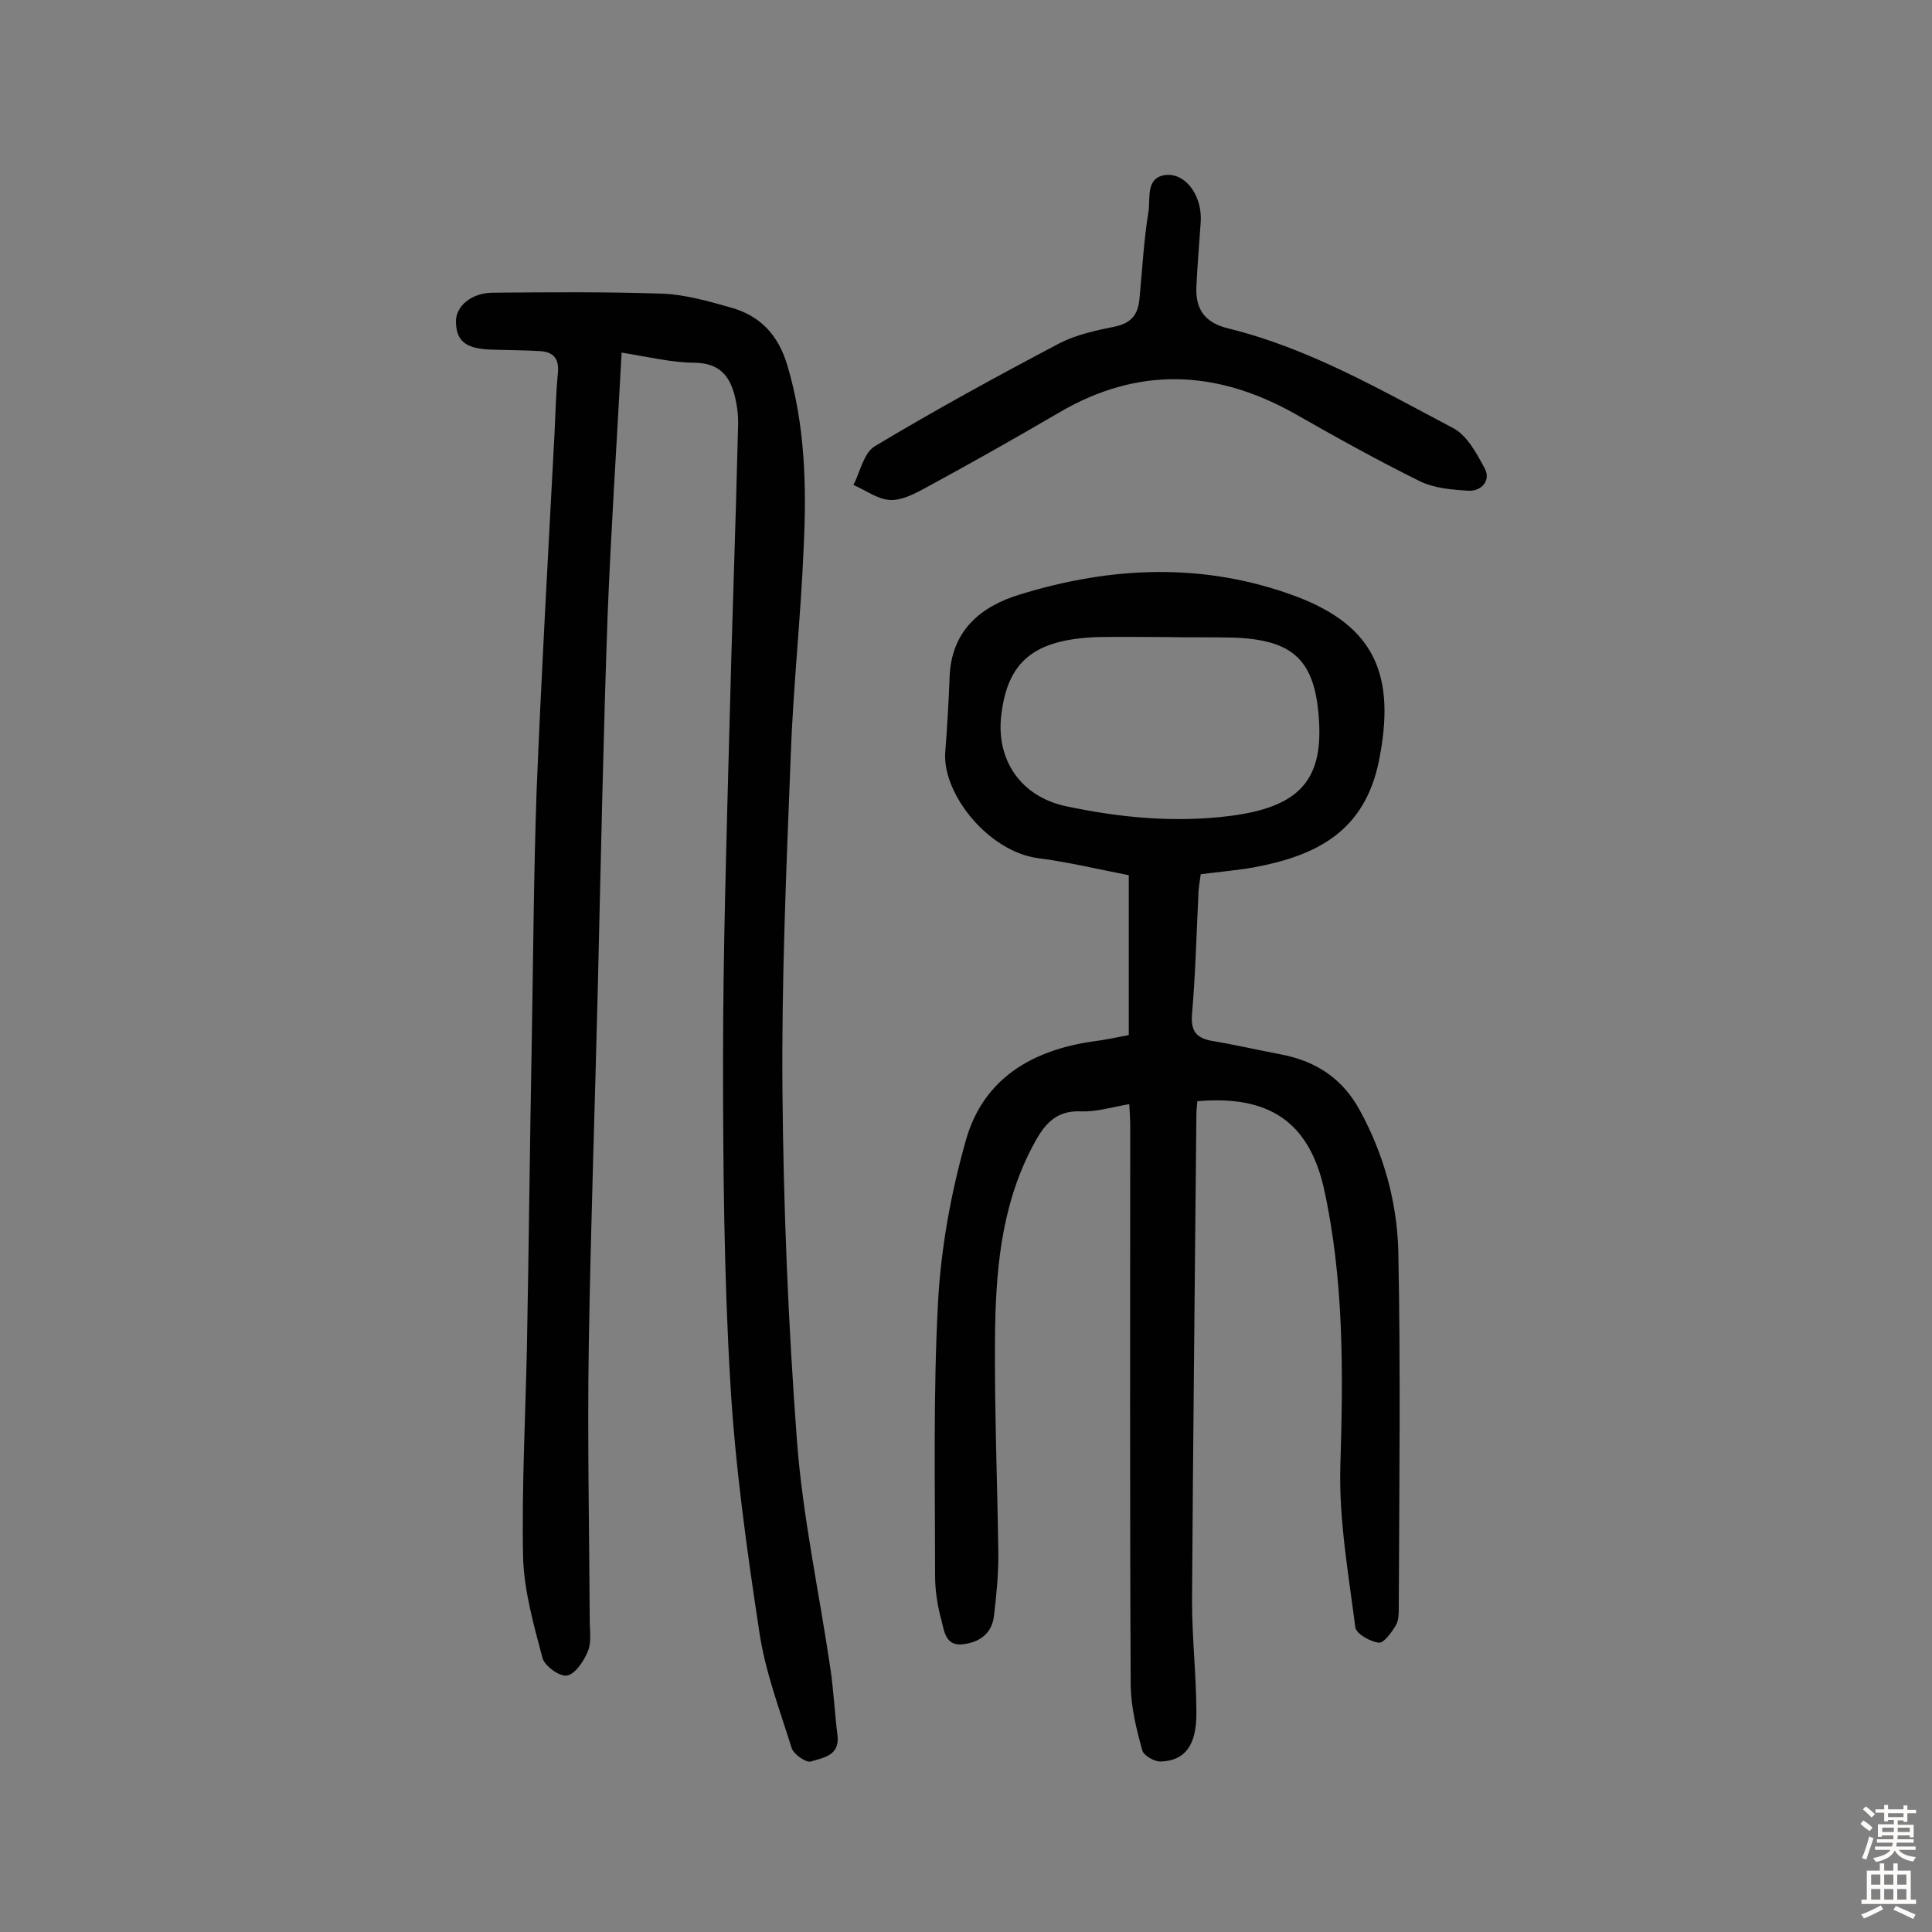 <svg enable-background="new 0 0 400 400" viewBox="0 0 400 400" xmlns="http://www.w3.org/2000/svg"><rect x="0" y="0" width="400" height="400" fill="#808080" stroke="none"/><g fill="#010102"><path d="m247.9 228c-.1 1.1-.2 1.9-.2 2.7-.3 33.6-.7 67.2-.9 100.8 0 7.8.9 15.5.9 23.3 0 6.6-2.4 9.7-7.3 9.9-1.3.1-3.6-1.2-3.9-2.3-1.2-4.3-2.3-8.8-2.4-13.3-.2-38.7-.1-77.3-.1-116 0-1.4-.1-2.8-.2-4.5-3.5.6-6.7 1.6-9.9 1.5-5.7-.3-8 3.2-10.2 7.4-6.6 12.6-7.6 26.3-7.7 40.1-.1 14.8.5 29.5.7 44.3 0 4.2-.4 8.4-.9 12.6-.4 3.5-2.7 5.4-6.2 5.9-3.8.6-4.1-2.6-4.7-5-.8-2.9-1.3-6.1-1.3-9.1 0-18.8-.4-37.7.6-56.5.6-11.4 2.7-22.9 5.8-33.8 3.6-12.7 13.7-18.6 26.4-20.4 2.4-.3 4.7-.8 7.3-1.3 0-11.1 0-21.9 0-33.1-6.2-1.2-12.4-2.7-18.6-3.5-10.5-1.3-20-13.4-19.4-21.9.4-5.2.7-10.3.9-15.5.3-9.6 6.3-14.7 14.5-17.2 19.1-5.9 38.3-6.7 57.3.4 16.4 6.2 20.6 16.5 17.1 34-3 14.8-13.1 19.7-26 22.1-3.5.6-7 .9-10.9 1.4-.2 1.5-.5 3-.5 4.6-.4 8.1-.6 16.2-1.3 24.3-.3 3.5.8 5 4.1 5.6 4.8.8 9.5 1.9 14.3 2.8 7.3 1.4 12.8 5 16.4 11.7 4.9 9 7.6 18.8 7.9 28.8.5 24.6.2 49.3.1 73.9 0 1.3 0 2.8-.6 3.8-.9 1.5-2.5 3.7-3.5 3.6-1.8-.2-4.7-1.8-4.9-3.2-1.4-11-3.4-22.2-3.1-33.2.6-19.5.8-38.9-3.5-58.1-3.2-13.4-11.4-18.9-26.1-17.6zm-6.1-96.1c-4.9 0-9.8-.1-14.6 0-13.1.5-18.6 5-19.9 16.2-1.1 9.3 4.1 16.8 13.3 18.8 11.3 2.4 22.7 3.5 34.3 2 13.7-1.8 18.9-7.1 18.2-19.4-.7-12.8-5.2-17.1-18-17.5-4.5-.1-8.9 0-13.3-.1z"/><path d="m128.7 73c-1 18.8-2.2 36.6-2.9 54.4-.9 25.3-1.4 50.6-2 75.9-.6 25.1-1.5 50.3-1.9 75.4-.3 19 .1 37.9.2 56.9 0 2.1.4 4.4-.4 6.3-.8 2-2.6 4.7-4.3 5-1.5.3-4.7-2-5.1-3.7-1.8-6.8-3.8-13.8-4-20.8-.3-14.6.5-29.2.8-43.8.4-21.1.6-42.2 1-63.3.3-17.2.4-34.4 1-51.6 1-24.6 2.4-49.2 3.7-73.8.2-4.2.3-8.4.7-12.6.3-2.9-.8-4.4-3.6-4.6-3.2-.2-6.5-.2-9.7-.3-5.6-.1-7.7-1.6-7.8-5.7-.1-3.3 3.2-6.1 7.7-6.1 11.7-.1 23.4-.2 35.1.2 4.8.2 9.6 1.6 14.2 2.9 6 1.7 9.7 5.6 11.6 11.9 3.7 12.4 4 25 3.4 37.6-.6 14.6-2.2 29.1-2.7 43.6-.9 23-1.9 46.1-1.7 69.1.2 24.1 1.2 48.3 3 72.4 1.2 15.8 4.6 31.4 6.9 47 .7 4.6.9 9.4 1.5 14 .5 4.3-3.1 4.6-5.5 5.4-1 .3-3.6-1.5-4-2.8-2.5-8-5.5-15.9-6.7-24.1-2.6-17.1-5-34.3-6-51.6-1.3-22.1-1.5-44.4-1.5-66.6 0-22.7.7-45.4 1.3-68.2.5-20.9 1.3-41.8 1.8-62.8.1-2.1-.1-4.2-.6-6.3-1-4.3-3.1-7.1-8.3-7.2-4.7 0-9.6-1.2-15.2-2.1z"/><path d="m248.6 45.9c-.3 4.5-.7 9-.9 13.5-.2 4.6 1.7 7.4 6.6 8.6 16.7 4.1 31.5 12.7 46.5 20.6 2.9 1.5 4.9 5.2 6.6 8.4 1.3 2.4-.6 4.7-3.3 4.6-3.4-.2-7.2-.5-10.2-2-8.9-4.4-17.5-9.2-26.1-14.1-16.2-9-32.3-9.6-48.5-.1-9.4 5.5-18.8 10.8-28.4 16-2.1 1.1-4.6 2.3-6.8 2.1-2.5-.2-4.9-2-7.4-3.1 1.4-2.7 2.1-6.6 4.4-8 12.5-7.5 25.3-14.5 38.2-21.3 3.5-1.8 7.6-2.7 11.6-3.5 3.3-.7 4.7-2.5 5-5.6.6-6.1.9-12.3 1.9-18.3.4-2.8-.7-7.2 3.9-7.5 4.1-.1 7.2 4.6 6.9 9.7z"/></g><path d="m385.2 377.6.6-.7c.6.4 1.3.9 1.9 1.5l-.6.7c-.8-.5-1.4-1-1.9-1.5zm.3 7.1c.6-1.4 1.1-2.9 1.5-4.5.3.1.6.3.9.4-.5 1.4-1 2.9-1.5 4.4zm.2-10.1.6-.6c.7.5 1.3 1.1 1.9 1.6l-.7.7c-.6-.6-1.2-1.2-1.8-1.7zm8.4-.8h.8v.9h1.8v.7h-1.8v1.8h-.8v-.3h-1.2v.9h3.3v2.6h-.8v-.4h-2.5c0 .3 0 .6-.1.8h3.4v.7h-3.5c0 .3-.1.6-.1.8h4v.7h-3.5c.7.9 1.9 1.3 3.6 1.5-.2.2-.4.5-.6.9-1.9-.3-3.2-1.1-3.8-2.3-.5 1.1-1.8 2-3.9 2.4-.2-.3-.4-.5-.6-.8 1.9-.4 3.1-.9 3.6-1.7h-3.2v-.7h3.5c.1-.2.1-.5.2-.8h-3.3v-.7h3.4c0-.2 0-.5 0-.8h-2.4v.3h-.8v-2.6h3.3v-.9h-1.2v.3h-.8v-1.8h-1.8v-.7h1.8v-.9h.8v.9h3.2zm-4.4 5.5h2.4c0-.3 0-.6 0-.9h-2.4zm1.2-3.1h3.2v-.8h-3.2zm4.4 2.2h-2.4v.9h2.5v-.9z" fill="#fcfbfa"/><path d="m389.2 385.8h.9v1.5h1.9v-1.5h.9v1.5h2.7v6h1.1v.9h-11.3v-.9h1.1v-6h2.7zm.2 8.7.5.8c-1.2.6-2.5 1.3-4 1.9-.2-.3-.3-.6-.6-.8 1.6-.6 3-1.3 4.1-1.9zm-2-4.3h1.9v-2.1h-1.9zm0 3.1h1.9v-2.2h-1.9zm2.7-3.1h1.9v-2.1h-1.9zm0 3.1h1.9v-2.2h-1.9zm2.4 1.3c1.4.6 2.7 1.2 4.1 1.8l-.5.9c-1.5-.7-2.8-1.4-4.1-1.9zm2.2-6.5h-1.9v2.1h1.9zm-1.9 5.2h1.9v-2.2h-1.9z" fill="#fcfbfa"/></svg>